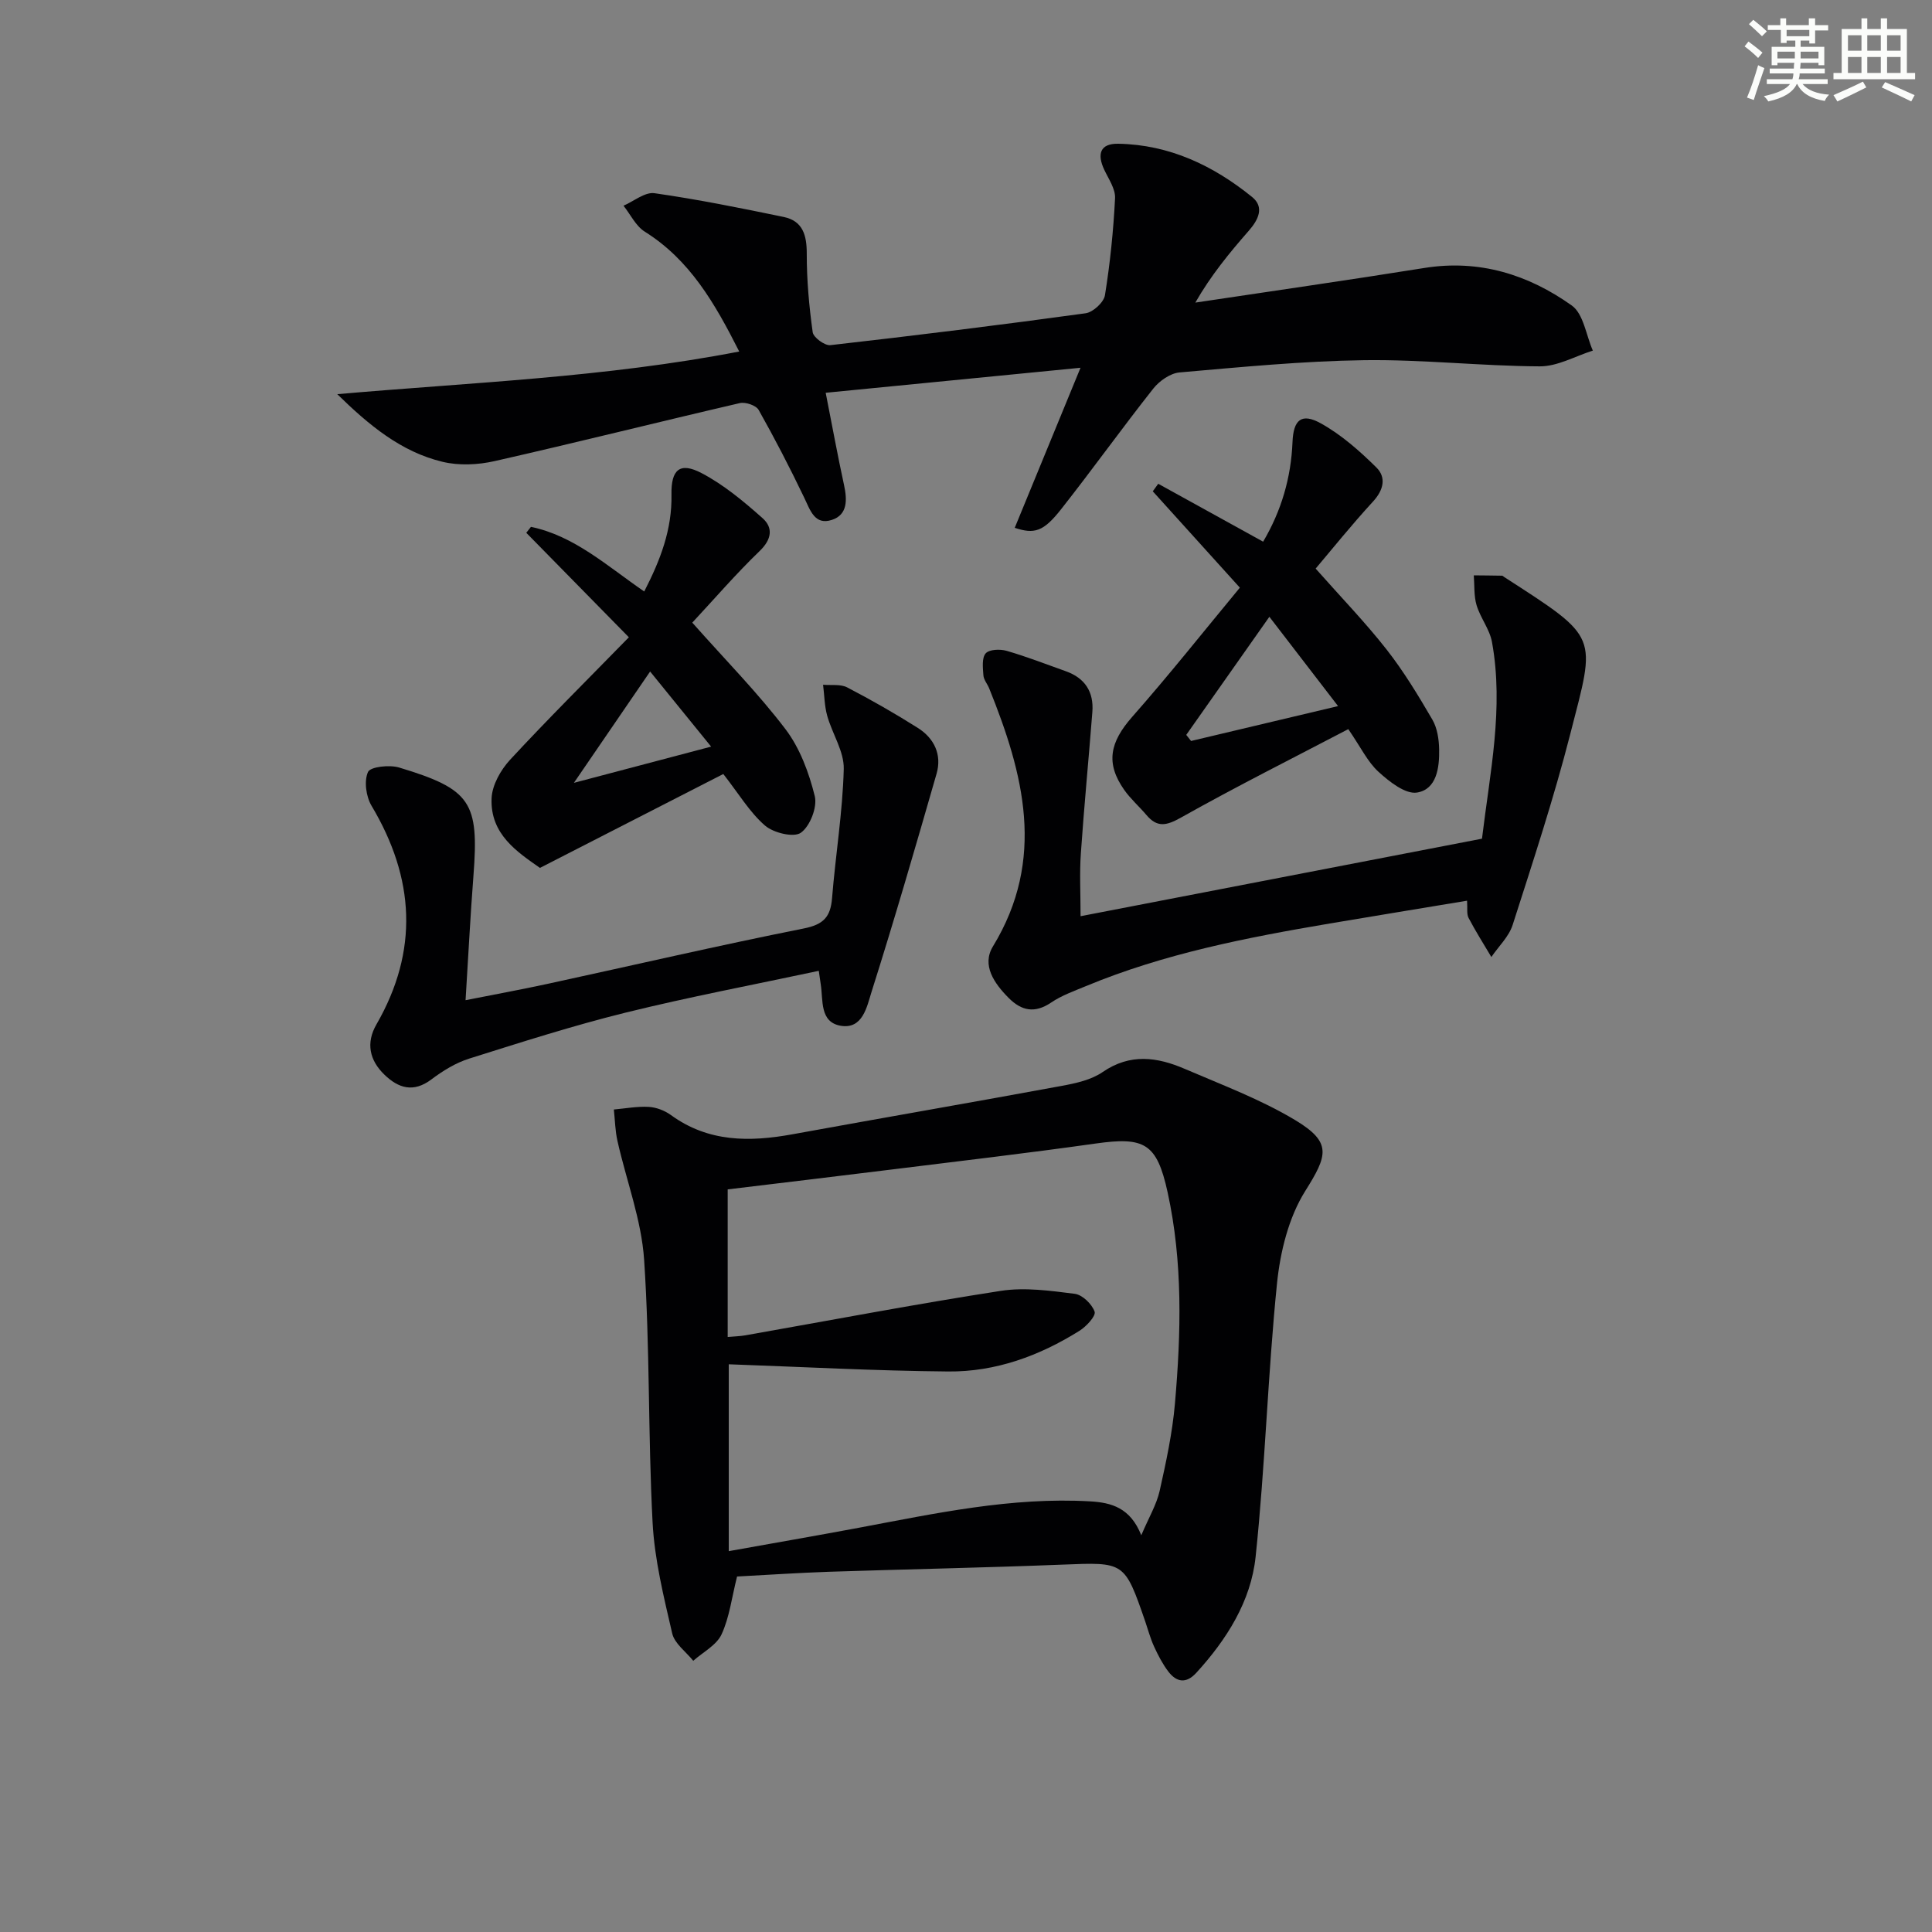 <svg enable-background="new 0 0 400 400" viewBox="0 0 400 400" xmlns="http://www.w3.org/2000/svg"><rect x="0" y="0" width="400" height="400" fill="#808080" stroke="none"/><g fill="#010103"><path d="m152.6 326.4c-1.1 4.36-1.57 8.44-3.21 11.98-1.05 2.25-3.84 3.67-5.86 5.47-1.51-1.88-3.87-3.56-4.36-5.68-1.75-7.58-3.66-15.26-4.06-22.98-.95-18.1-.54-36.28-1.75-54.35-.55-8.29-3.68-16.4-5.52-24.61-.48-2.12-.51-4.34-.75-6.52 2.41-.21 4.84-.68 7.23-.54 1.57.09 3.31.76 4.6 1.7 7.74 5.63 16.27 5.59 25.16 3.97 18.59-3.39 37.21-6.6 55.79-10.03 2.91-.54 6.07-1.23 8.43-2.86 5.69-3.91 11.3-3.1 16.97-.66 7.74 3.33 15.74 6.32 22.91 10.63 7.65 4.61 6.68 7.3 2.06 14.66-3.44 5.48-5.18 12.58-5.85 19.14-1.91 18.83-2.44 37.79-4.43 56.61-.97 9.2-5.99 17.13-12.29 24.02-2.11 2.3-4.1 1.94-5.8-.3-1.18-1.56-2.11-3.36-2.93-5.15-.76-1.65-1.23-3.43-1.82-5.16-4.31-12.48-4.3-12.31-17.18-11.8-16.12.64-32.25.95-48.37 1.48-6.31.22-12.59.64-18.97.98zm-1.72-43.94v38.69c9.35-1.68 18.14-3.2 26.92-4.84 15.83-2.97 31.6-6.4 47.88-5.47 4.44.25 8.35 1.33 10.61 7.02 1.59-3.74 3.16-6.35 3.8-9.17 1.34-5.98 2.64-12.02 3.17-18.11 1.27-14.62 1.65-29.28-1.52-43.74-2.23-10.16-4.77-11.52-14.93-10.08-14.14 2-28.32 3.65-42.49 5.41-11.17 1.39-22.35 2.71-33.66 4.08v30.56c1.39-.13 2.53-.15 3.63-.34 17.63-3.11 35.23-6.47 52.91-9.21 4.97-.77 10.25-.03 15.31.61 1.59.2 3.57 2.13 4.12 3.7.3.88-1.72 3.07-3.13 3.95-8.3 5.2-17.39 8.53-27.21 8.43-15.07-.13-30.13-.95-45.41-1.49z"/><path d="m210.09 109.28c4.45-10.84 8.91-21.66 13.62-33.14-17.72 1.74-35.03 3.44-52.76 5.18 1.35 6.83 2.47 13 3.8 19.11.66 3.04.76 6.12-2.49 7.2-3.59 1.2-4.51-2.01-5.78-4.64-2.94-6.14-6.07-12.19-9.41-18.12-.53-.94-2.73-1.69-3.91-1.41-16.94 3.93-33.81 8.17-50.77 12.01-3.45.78-7.38.96-10.78.14-8.59-2.06-15.26-7.62-21.78-14 27.63-2.43 55.33-3.44 83.22-8.83-5.08-10.05-10.23-18.97-19.56-24.82-1.86-1.17-2.95-3.55-4.4-5.37 2.14-.92 4.43-2.87 6.41-2.59 8.97 1.28 17.88 3.08 26.76 4.92 3.95.82 4.78 3.77 4.77 7.6-.01 5.43.48 10.88 1.23 16.26.15 1.09 2.5 2.81 3.66 2.68 17.64-2 35.26-4.18 52.84-6.6 1.54-.21 3.78-2.27 4.01-3.75 1.07-6.63 1.75-13.35 2.09-20.07.1-1.93-1.34-3.98-2.24-5.9-1.5-3.2-.91-5.45 2.91-5.38 10.57.19 19.67 4.51 27.71 11.03 2.58 2.09 1.3 4.71-.68 6.97-4 4.57-7.86 9.26-11.08 14.89 15.81-2.38 31.64-4.64 47.42-7.17 11.36-1.82 21.51 1.36 30.52 7.77 2.43 1.73 2.96 6.15 4.36 9.34-3.65 1.15-7.31 3.27-10.96 3.26-12.12-.06-24.24-1.44-36.34-1.28-12.77.18-25.54 1.43-38.28 2.54-1.91.17-4.16 1.75-5.42 3.34-6.5 8.22-12.6 16.75-19.09 24.98-3.67 4.67-5.53 5.19-9.6 3.85z"/><path d="m223.72 189.69c27.81-5.37 55.27-10.67 83.11-16.05 1.64-13.66 4.55-27.05 2.07-40.71-.48-2.65-2.4-5-3.19-7.63-.58-1.94-.41-4.11-.58-6.18 1.95.02 3.9.03 5.85.07.14 0 .28.17.42.26 19.9 12.85 19 11.86 13.71 32.51-3.41 13.32-7.73 26.42-11.93 39.53-.78 2.44-2.91 4.44-4.41 6.65-1.59-2.69-3.27-5.33-4.72-8.1-.42-.8-.2-1.94-.31-3.56-9.61 1.6-19.02 3.13-28.42 4.72-17.19 2.91-34.27 6.23-50.48 12.96-2.45 1.02-5.03 1.93-7.2 3.4-3.4 2.3-6.15 1.74-8.84-.98-2.97-3-5.59-6.76-3.22-10.64 11.02-18.09 6.36-35.72-.78-53.42-.37-.92-1.14-1.79-1.2-2.72-.11-1.54-.35-3.59.48-4.53.75-.84 2.99-.91 4.34-.52 4.14 1.2 8.17 2.77 12.24 4.22 3.98 1.41 5.83 4.29 5.5 8.45-.76 9.76-1.71 19.5-2.38 29.26-.29 4.11-.06 8.24-.06 13.01z"/><path d="m169.52 201c-13.49 2.88-26.83 5.4-39.99 8.65-10.91 2.7-21.65 6.14-32.38 9.52-2.79.88-5.46 2.52-7.82 4.3-3.72 2.81-6.83 1.85-9.75-.98-3.09-2.99-3.85-6.56-1.65-10.38 8.82-15.31 7.93-30.29-1-45.27-1.14-1.91-1.59-5.12-.74-7.01.49-1.09 4.43-1.52 6.42-.93 14.92 4.5 16.59 7.17 15.41 22.43-.64 8.25-1.05 16.52-1.63 25.75 5.98-1.19 11.54-2.2 17.06-3.4 17.65-3.83 35.25-7.92 52.96-11.45 4.11-.82 5.55-2.4 5.86-6.3.72-8.92 2.19-17.8 2.42-26.72.09-3.64-2.39-7.3-3.43-11.03-.57-2.06-.58-4.27-.85-6.41 1.68.15 3.61-.17 4.99.55 4.99 2.59 9.88 5.39 14.63 8.39 3.39 2.14 5.01 5.53 3.88 9.47-4.35 15.12-8.73 30.23-13.48 45.22-.94 2.97-1.8 7.76-6.39 6.97-4.37-.76-3.59-5.3-4.12-8.62-.11-.78-.22-1.58-.4-2.75z"/><path d="m143.33 128.91c6.88 7.76 13.57 14.53 19.29 22.05 2.99 3.93 4.87 9.02 6.07 13.87.56 2.27-.98 6.23-2.88 7.58-1.48 1.05-5.68.03-7.43-1.49-3.18-2.76-5.43-6.59-8.63-10.67-12.15 6.22-24.76 12.68-37.96 19.44-4.62-3.26-10.35-6.93-10.01-14.44.12-2.72 1.88-5.83 3.8-7.92 7.86-8.49 16.08-16.65 24.62-25.39-7.73-7.87-14.48-14.75-21.24-21.63.32-.41.65-.82.97-1.23 8.99 1.87 15.73 8.08 23.45 13.38 3.36-6.53 5.78-12.86 5.64-20.05-.1-5.23 1.76-6.81 6.25-4.45 4.59 2.41 8.72 5.86 12.62 9.33 2.21 1.97 1.9 4.38-.62 6.8-4.87 4.69-9.32 9.86-13.94 14.82zm3.9 25.67c-4.55-5.6-8.33-10.25-12.63-15.55-5.49 8.02-10.37 15.15-15.78 23.05 9.64-2.54 18.4-4.85 28.41-7.5z"/><path d="m256.7 121.67c-6.61-7.31-12.32-13.63-18.03-19.95.38-.52.76-1.04 1.13-1.56 7.11 3.92 14.22 7.85 21.72 11.99 3.78-6.41 5.78-13.25 6.08-20.64.19-4.62 1.87-6.08 5.88-3.85 4.23 2.35 8.02 5.7 11.49 9.13 2.07 2.05 1.51 4.65-.71 7.06-4.48 4.87-8.62 10.04-11.87 13.87 5.29 5.98 10.28 11.13 14.67 16.73 3.56 4.54 6.58 9.54 9.49 14.53 1.03 1.76 1.37 4.11 1.41 6.2.07 3.74-.51 8.25-4.58 8.91-2.4.39-5.75-2.26-7.98-4.3-2.25-2.05-3.64-5.04-6.25-8.83-11.33 5.93-23.14 11.85-34.64 18.31-3.03 1.7-4.92 2.11-7.16-.54-1.5-1.77-3.28-3.32-4.6-5.2-3.87-5.51-2.98-9.83 1.64-15.09 7.65-8.68 14.83-17.73 22.31-26.77zm20.33 24.52c-5.27-6.85-9.53-12.39-14.22-18.49-6.15 8.74-11.68 16.59-17.21 24.45.33.42.67.84 1 1.26 9.74-2.31 19.48-4.62 30.43-7.22z"/></g><path d="m361.2 9.6.8-1c.9.7 1.9 1.4 2.9 2.3l-.9 1.1c-1-1-2-1.8-2.8-2.4zm.5 10.6c.9-2.1 1.6-4.3 2.3-6.7.4.2.8.4 1.3.6-.7 2.1-1.5 4.3-2.2 6.6zm.4-15.2.9-.9c1 .8 2 1.6 2.8 2.4l-1 1c-.9-.9-1.8-1.7-2.7-2.5zm12.5-1.2h1.2v1.4h2.7v1.1h-2.7v2.7h-1.2v-.6h-1.8v1.3h4.9v3.8h-1.2v-.5h-3.7c0 .4-.1.9-.1 1.2h5.1v1h-5.2c0 .5-.1.9-.2 1.2h6v1h-5.2c1.1 1.3 2.9 2 5.5 2.2-.4.4-.7.8-.9 1.3-2.9-.5-4.8-1.6-5.7-3.5h-.1c-.8 1.7-2.7 2.9-5.9 3.6-.2-.4-.6-.8-.9-1.1 2.8-.6 4.6-1.4 5.4-2.5h-4.8v-1h5.3c.1-.3.2-.7.2-1.2h-4.9v-1h5c0-.4 0-.8.1-1.2h-3.5v.5h-1.2v-3.8h4.9v-1.3h-1.8v.5h-1.2v-2.7h-2.7v-1h2.6v-1.4h1.2v1.4h4.7v-1.4zm-6.6 8.3h3.6c0-.4 0-.9 0-1.4h-3.6zm1.9-4.6h4.7v-1.3h-4.7zm6.6 3.2h-3.7v1.4h3.7z" fill="#fbfcfa"/><path d="m385.3 3.8h1.3v2.2h2.8v-2.2h1.3v2.2h4.1v9.1h1.7v1.3h-16.9v-1.3h1.7v-9.1h4.1v-2.2zm.4 13.1.7 1.2c-1.8.9-3.8 1.9-6 2.9-.2-.4-.5-.8-.8-1.3 2.3-1 4.3-1.9 6.1-2.8zm-3.1-6.4h2.8v-3.2h-2.8zm0 4.6h2.8v-3.3h-2.8zm4-4.6h2.8v-3.2h-2.8zm0 4.6h2.8v-3.3h-2.8zm3.7 1.9c2.1.9 4.1 1.8 6.1 2.7l-.7 1.3c-2.2-1.1-4.2-2-6.1-2.9zm3.2-9.7h-2.8v3.2h2.8zm-2.8 7.8h2.8v-3.3h-2.8z" fill="#fbfcfa"/></svg>
